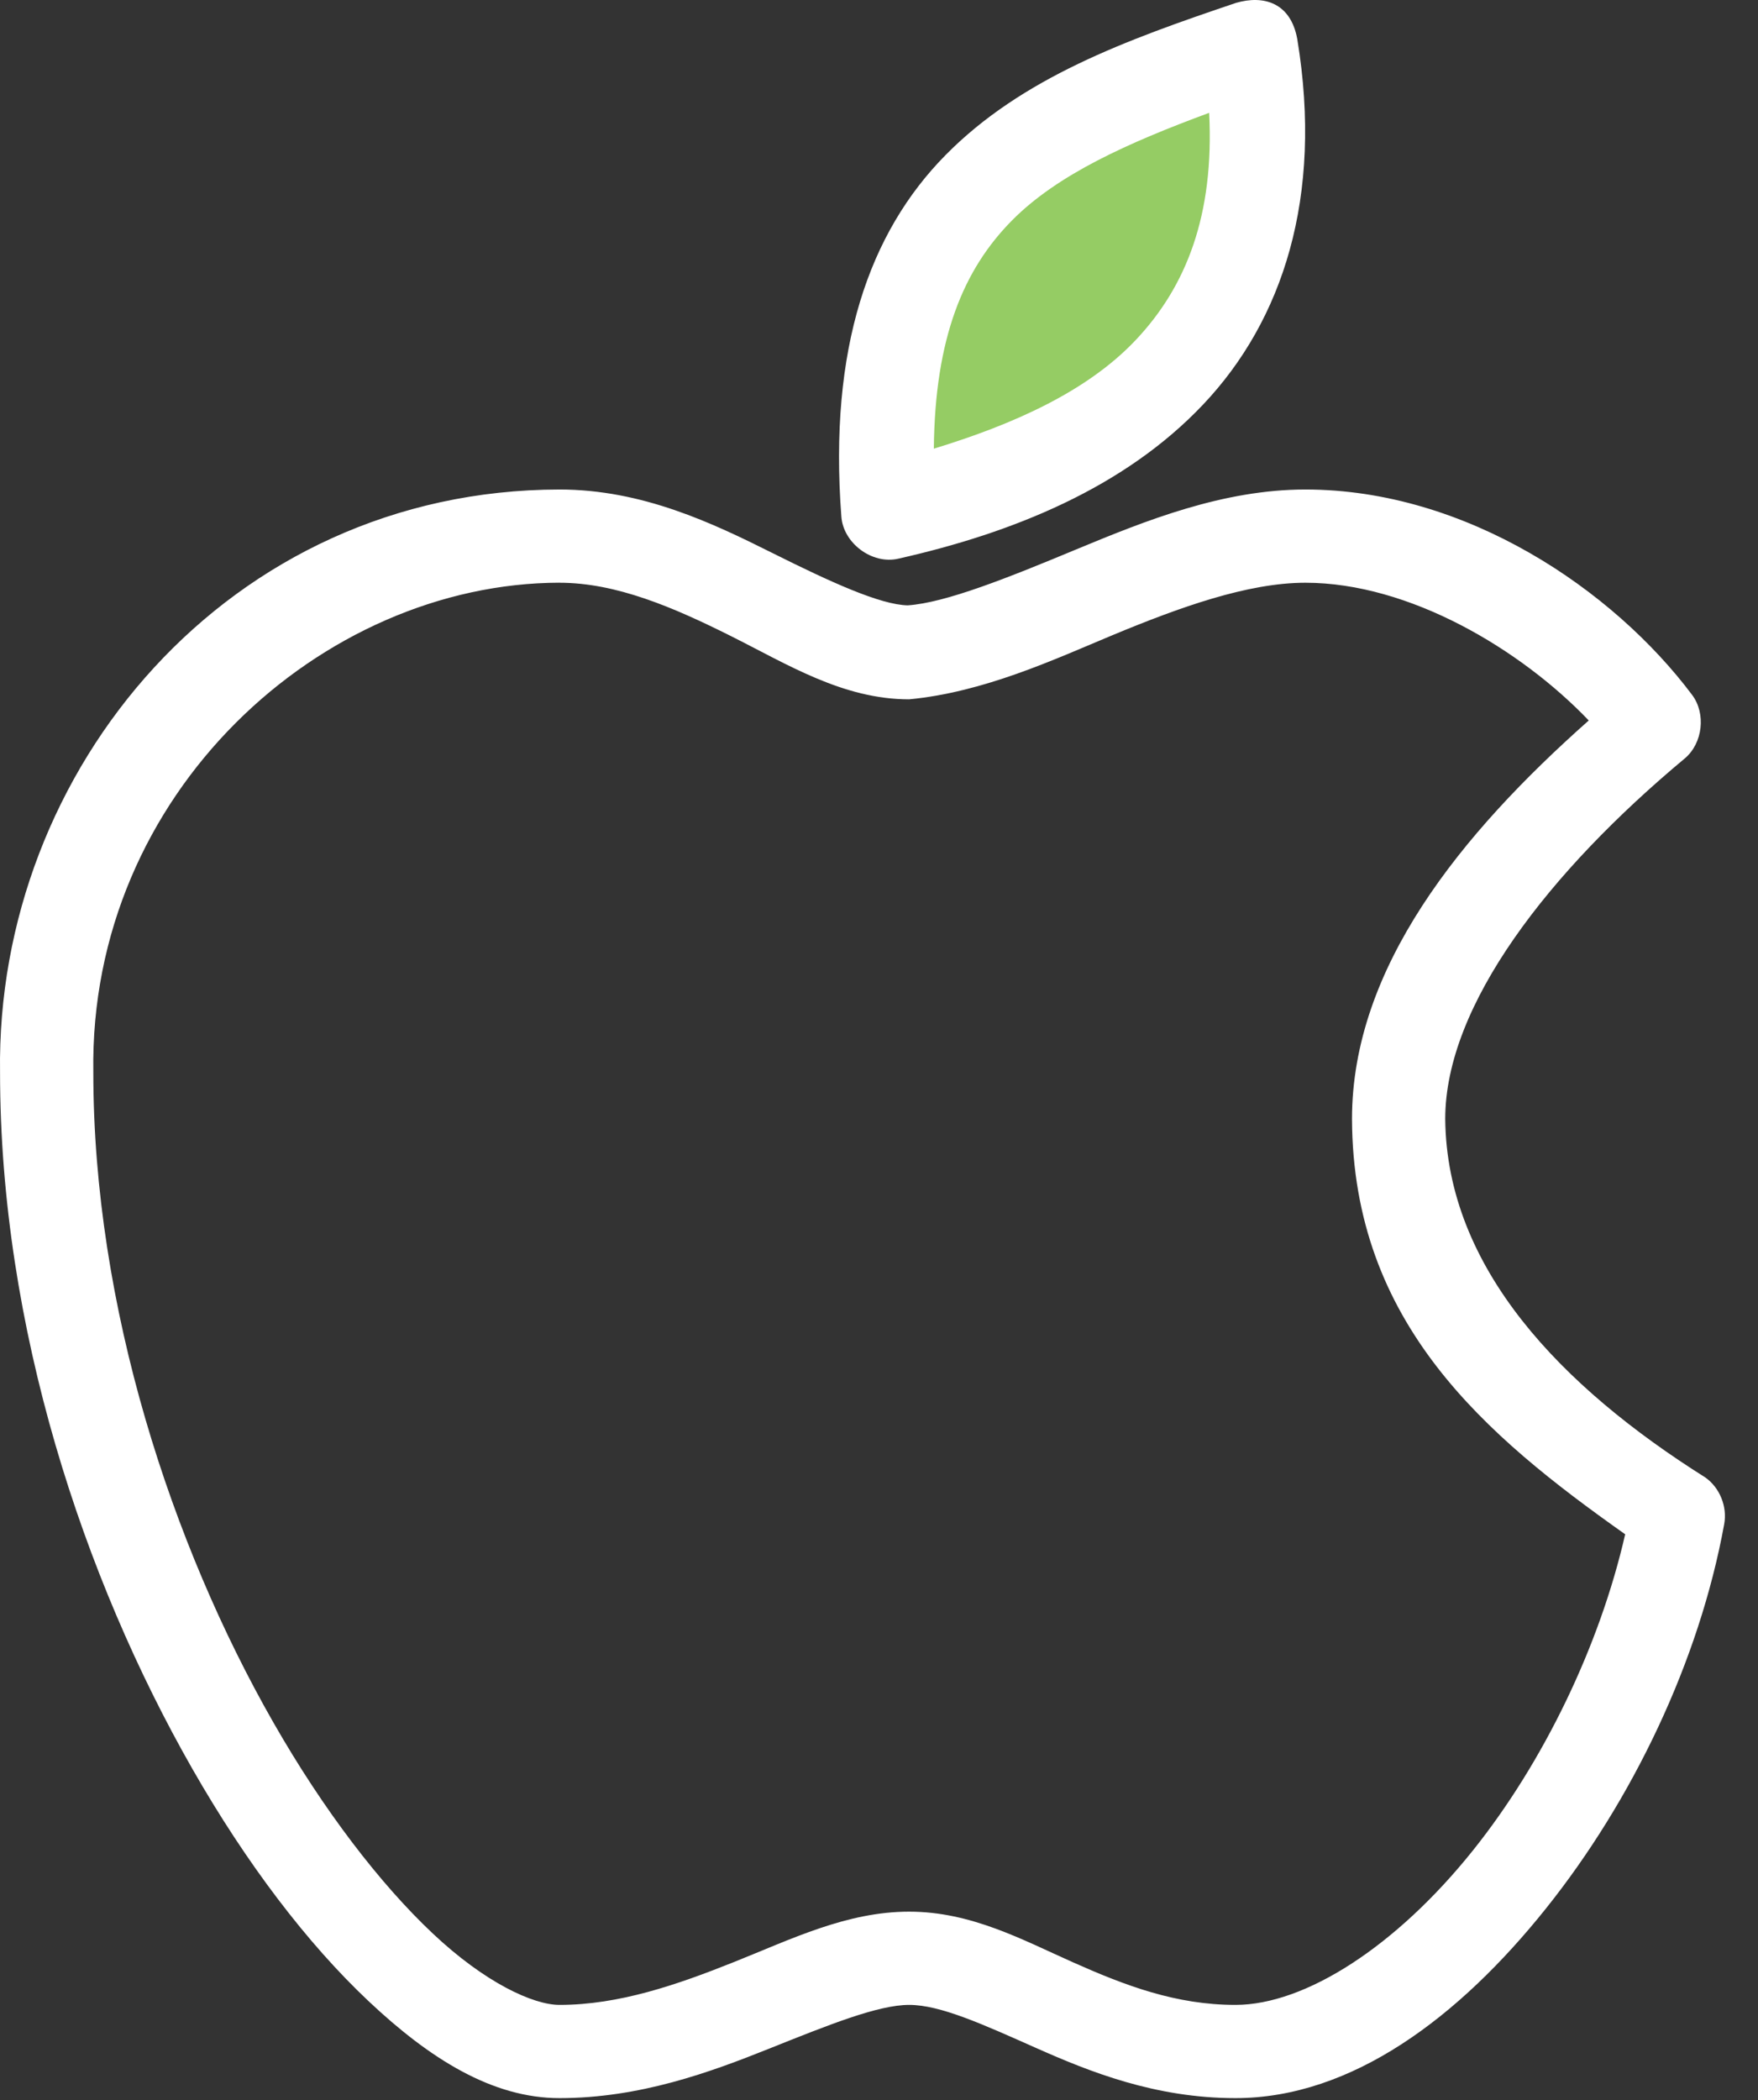 <svg xmlns="http://www.w3.org/2000/svg" width="36" height="43" viewBox="0 0 36 43" fill="none"><rect x="0" y="0" width="36" height="43" fill="#333333" stroke="none"/><path d="M20.075 4.015C21.111 2.668 24.046 1.641 25.385 1.295C25.385 2.763 25.074 6.087 23.83 7.642C22.587 9.196 19.686 9.93 18.391 10.102C18.52 8.635 19.038 5.362 20.075 4.015Z" fill="#95CC64"></path><path d="M25.314 0.058C23.062 0.818 20.928 1.588 19.362 3.176C17.796 4.763 16.968 7.135 17.229 10.575C17.267 11.122 17.858 11.562 18.392 11.44C20.731 10.914 23.022 9.992 24.642 8.278C26.263 6.564 27.099 4.041 26.566 0.804C26.432 0.052 25.875 -0.104 25.314 0.058ZM24.761 2.31C24.867 4.405 24.293 5.867 23.255 6.965C22.263 8.014 20.759 8.687 19.123 9.187C19.145 6.91 19.733 5.517 20.719 4.518C21.654 3.57 23.106 2.922 24.761 2.31L24.761 2.31ZM11.457 10.023C4.685 10.031 -0.089 15.76 0.001 21.956C0.001 27.181 1.716 32.326 3.939 36.218C5.051 38.163 6.292 39.792 7.549 40.976C8.806 42.16 10.085 42.96 11.457 42.96C13.101 42.96 14.539 42.432 15.753 41.946C16.966 41.461 17.98 41.051 18.617 41.051C19.253 41.051 20.114 41.443 21.212 41.931C22.31 42.419 23.655 42.96 25.299 42.96C27.686 42.96 29.881 41.298 31.654 39.082C33.427 36.865 34.796 34.019 35.308 31.206C35.374 30.849 35.217 30.46 34.92 30.251C31.976 28.397 29.625 25.967 29.595 22.912C29.595 20.578 31.727 17.841 34.503 15.527C34.869 15.217 34.938 14.614 34.652 14.23C33.037 12.076 30.02 10.023 26.731 10.023C25.047 10.023 23.465 10.657 22.047 11.246C20.645 11.829 19.369 12.342 18.587 12.395C18.025 12.382 17.012 11.921 15.813 11.321C14.597 10.713 13.154 10.023 11.457 10.023H11.457ZM11.457 11.932C12.623 11.932 13.791 12.436 14.962 13.021C16.132 13.607 17.264 14.319 18.617 14.319C20.146 14.174 21.583 13.506 22.778 13.007C24.159 12.433 25.551 11.932 26.731 11.932C28.864 11.932 31.145 13.299 32.534 14.752C29.909 17.08 27.686 19.817 27.686 22.912C27.703 27.099 30.416 29.391 33.28 31.415C32.76 33.693 31.613 36.075 30.162 37.889C28.594 39.849 26.731 41.051 25.299 41.051C24.079 41.051 23.038 40.653 21.988 40.186C20.938 39.719 19.89 39.142 18.617 39.142C17.344 39.142 16.21 39.702 15.037 40.171C13.864 40.64 12.677 41.051 11.457 41.051C10.92 41.051 9.932 40.598 8.862 39.589C7.791 38.581 6.631 37.077 5.595 35.263C3.523 31.636 1.911 26.757 1.911 21.956C1.821 16.237 6.594 11.941 11.457 11.931L11.457 11.932Z" fill="white"></path></svg>
